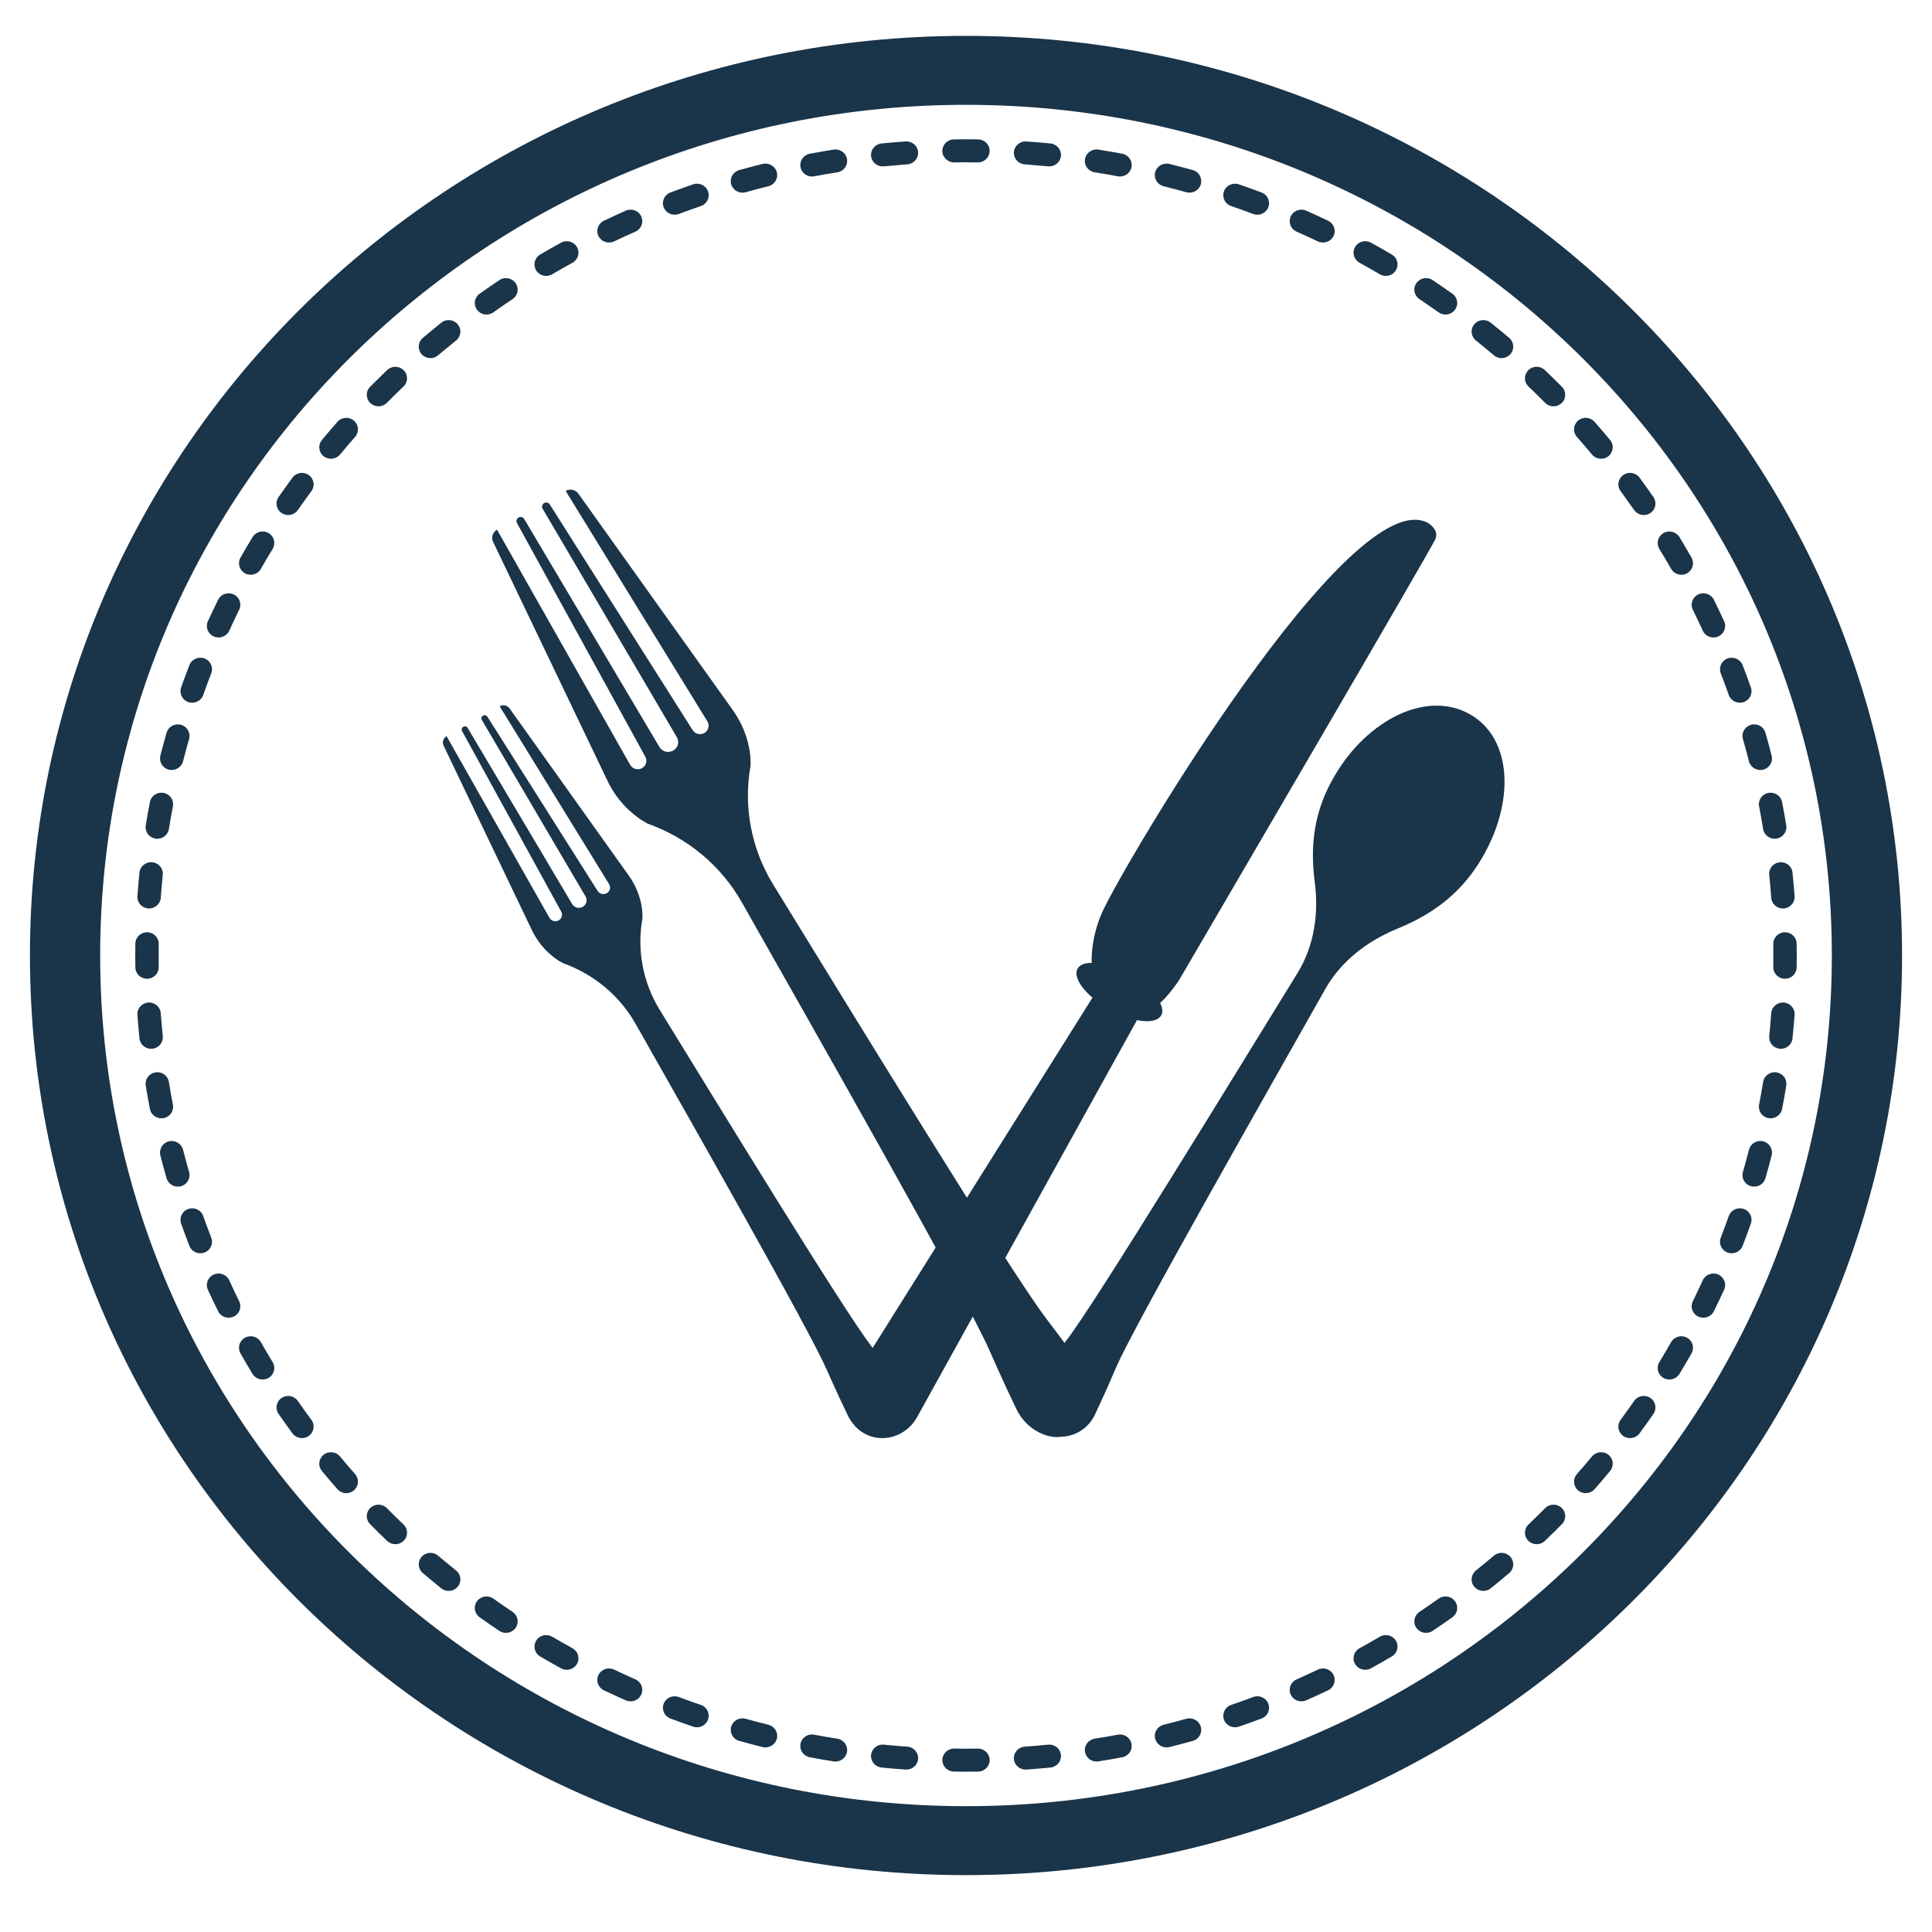 <svg width="32" height="32" viewBox="0 0 32 32" fill="none" xmlns="http://www.w3.org/2000/svg">
<path d="M12.113 11.727L9.578 8.174C9.531 8.11 9.44 8.091 9.369 8.131L11.716 11.947C11.757 12.013 11.735 12.099 11.669 12.139C11.602 12.179 11.514 12.16 11.473 12.094L9.106 8.355C9.086 8.324 9.045 8.314 9.013 8.332C8.98 8.351 8.969 8.392 8.987 8.425L11.211 12.211C11.257 12.289 11.229 12.387 11.15 12.432C11.07 12.477 10.969 12.451 10.923 12.374L8.683 8.597C8.664 8.564 8.622 8.553 8.589 8.572C8.557 8.59 8.545 8.63 8.562 8.662L10.69 12.536C10.726 12.604 10.7 12.688 10.631 12.725C10.562 12.761 10.475 12.736 10.438 12.669L8.232 8.773C8.161 8.814 8.133 8.899 8.166 8.972L10.044 12.895C10.157 13.147 10.332 13.369 10.557 13.535C10.608 13.573 10.666 13.608 10.728 13.642C11.391 13.878 11.944 14.34 12.286 14.944C13.435 16.973 15.995 21.468 16.391 22.372C16.57 22.782 16.742 23.146 16.835 23.339C16.915 23.506 17.047 23.645 17.215 23.728C17.374 23.808 17.582 23.847 17.807 23.72L17.811 23.718L17.816 23.715C18.04 23.589 18.109 23.393 18.119 23.218C18.129 23.034 18.072 22.852 17.964 22.701C17.84 22.526 17.603 22.198 17.33 21.841C16.728 21.054 14.028 16.638 12.806 14.65C12.443 14.059 12.31 13.36 12.432 12.68C12.434 12.611 12.431 12.544 12.423 12.482C12.388 12.208 12.279 11.949 12.113 11.727Z" fill="#1A3449"/>
<path d="M10.395 14.475L8.438 11.731C8.4 11.681 8.331 11.667 8.276 11.698L10.089 14.645C10.12 14.696 10.104 14.762 10.052 14.793C10.001 14.824 9.933 14.809 9.9 14.759L8.073 11.871C8.058 11.847 8.026 11.839 8.001 11.853C7.975 11.868 7.966 11.9 7.981 11.925L9.699 14.849C9.734 14.909 9.713 14.986 9.652 15.02C9.591 15.055 9.512 15.034 9.477 14.974L7.746 12.057C7.732 12.031 7.699 12.023 7.674 12.038C7.649 12.052 7.639 12.083 7.653 12.108L9.296 15.1C9.324 15.153 9.304 15.218 9.25 15.246C9.197 15.274 9.131 15.254 9.101 15.203L7.397 12.194C7.343 12.225 7.321 12.29 7.346 12.347L8.796 15.377C8.884 15.572 9.02 15.743 9.193 15.871C9.233 15.9 9.277 15.928 9.325 15.953C9.837 16.136 10.264 16.493 10.528 16.959C11.415 18.526 13.393 21.999 13.698 22.697C13.837 23.013 13.97 23.294 14.042 23.443C14.104 23.572 14.206 23.68 14.335 23.744C14.459 23.805 14.619 23.836 14.792 23.738L14.796 23.736L14.799 23.734C14.973 23.636 15.026 23.485 15.033 23.35C15.041 23.208 14.997 23.067 14.914 22.951C14.817 22.816 14.635 22.562 14.424 22.286C13.959 21.679 11.874 18.267 10.93 16.732C10.649 16.276 10.546 15.735 10.641 15.21C10.642 15.157 10.64 15.105 10.634 15.057C10.608 14.847 10.524 14.647 10.395 14.475Z" fill="#1A3449"/>
<path d="M18.921 16.735C18.943 16.694 18.987 16.667 19.039 16.664C19.077 16.663 19.112 16.658 19.144 16.652C19.245 16.633 19.488 16.304 19.536 16.222C20.058 15.329 23.717 9.072 23.776 8.926C23.84 8.769 23.651 8.661 23.651 8.661C22.372 7.973 18.622 14.296 18.253 15.116C18.081 15.5 18.015 16.046 18.163 16.23C18.204 16.28 18.209 16.345 18.177 16.393L14.115 22.866C13.92 23.172 14.009 23.569 14.314 23.742C14.619 23.914 15.015 23.791 15.19 23.472L18.921 16.735Z" fill="#1A3449"/>
<path d="M19.231 16.821C19.324 16.663 19.091 16.36 18.709 16.145C18.328 15.93 17.943 15.883 17.85 16.041C17.757 16.199 17.99 16.502 18.371 16.717C18.753 16.933 19.137 16.979 19.231 16.821Z" fill="#1A3449"/>
<path d="M24.344 11.829C23.634 11.428 22.657 11.914 22.11 12.842C22.068 12.913 22.029 12.986 21.993 13.06C21.756 13.554 21.704 14.058 21.776 14.608C21.776 14.611 21.777 14.615 21.777 14.618C21.845 15.143 21.764 15.674 21.49 16.118C20.488 17.742 18.129 21.604 17.668 22.195C17.446 22.479 17.254 22.741 17.153 22.881C17.066 23.001 17.023 23.148 17.037 23.299C17.05 23.442 17.115 23.605 17.309 23.714L17.313 23.716L17.317 23.719C17.512 23.828 17.688 23.802 17.821 23.742C17.962 23.678 18.07 23.568 18.134 23.434C18.207 23.279 18.343 22.985 18.484 22.654C18.776 21.968 21.016 18.04 21.953 16.378C22.209 15.925 22.639 15.591 23.137 15.385C23.14 15.384 23.143 15.382 23.146 15.381C23.67 15.168 24.09 14.871 24.409 14.424C24.456 14.357 24.502 14.287 24.544 14.216C25.091 13.288 25.054 12.23 24.344 11.829Z" fill="#1A3449"/>
<path fill-rule="evenodd" clip-rule="evenodd" d="M16 1.736C8.08 1.736 1.659 8.044 1.659 15.826C1.659 23.608 8.08 29.916 16 29.916C23.92 29.916 30.341 23.608 30.341 15.826C30.341 8.044 23.92 1.736 16 1.736ZM0.496 15.826C0.496 7.413 7.437 0.594 16 0.594C24.562 0.594 31.504 7.413 31.504 15.826C31.504 24.239 24.562 31.058 16 31.058C7.437 31.058 0.496 24.239 0.496 15.826Z" fill="#1A3449"/>
<path fill-rule="evenodd" clip-rule="evenodd" d="M15.799 2.309C15.866 2.308 15.933 2.307 16 2.307C16.067 2.307 16.134 2.308 16.201 2.309C16.308 2.31 16.393 2.397 16.392 2.502C16.39 2.607 16.302 2.691 16.195 2.69C16.13 2.689 16.065 2.688 16 2.688C15.935 2.688 15.87 2.689 15.805 2.69C15.698 2.691 15.61 2.607 15.608 2.502C15.607 2.397 15.692 2.31 15.799 2.309ZM15.207 2.519C15.214 2.624 15.134 2.715 15.027 2.722C14.898 2.732 14.769 2.743 14.64 2.755C14.534 2.766 14.439 2.69 14.428 2.585C14.417 2.48 14.495 2.387 14.601 2.376C14.733 2.363 14.866 2.352 14.999 2.343C15.106 2.335 15.199 2.414 15.207 2.519ZM16.793 2.519C16.801 2.414 16.894 2.335 17.001 2.343C17.134 2.352 17.266 2.363 17.398 2.376C17.505 2.387 17.583 2.48 17.572 2.585C17.561 2.69 17.466 2.766 17.36 2.755C17.231 2.743 17.102 2.732 16.973 2.722C16.866 2.715 16.786 2.624 16.793 2.519ZM14.029 2.636C14.046 2.74 13.974 2.837 13.869 2.854C13.74 2.874 13.612 2.896 13.485 2.92C13.38 2.94 13.279 2.872 13.259 2.769C13.239 2.665 13.308 2.566 13.413 2.546C13.544 2.522 13.675 2.499 13.807 2.478C13.913 2.461 14.012 2.532 14.029 2.636ZM17.971 2.636C17.988 2.532 18.087 2.461 18.193 2.478C18.325 2.499 18.456 2.522 18.587 2.546C18.692 2.566 18.761 2.665 18.741 2.769C18.721 2.872 18.62 2.94 18.515 2.92C18.387 2.896 18.26 2.874 18.131 2.854C18.026 2.837 17.954 2.74 17.971 2.636ZM12.867 2.854C12.893 2.956 12.83 3.059 12.726 3.085C12.6 3.116 12.475 3.149 12.35 3.184C12.247 3.212 12.14 3.153 12.111 3.052C12.082 2.951 12.141 2.846 12.244 2.817C12.373 2.781 12.502 2.748 12.631 2.715C12.735 2.69 12.841 2.752 12.867 2.854ZM19.133 2.854C19.159 2.752 19.265 2.69 19.369 2.715C19.498 2.748 19.627 2.781 19.756 2.817C19.859 2.846 19.918 2.951 19.889 3.052C19.86 3.153 19.753 3.212 19.65 3.184C19.525 3.149 19.4 3.116 19.274 3.085C19.17 3.059 19.107 2.956 19.133 2.854ZM11.728 3.171C11.763 3.27 11.709 3.379 11.608 3.413C11.486 3.455 11.364 3.499 11.243 3.544C11.143 3.581 11.031 3.532 10.993 3.434C10.954 3.335 11.005 3.225 11.105 3.188C11.229 3.141 11.355 3.097 11.481 3.053C11.582 3.019 11.692 3.071 11.728 3.171ZM20.272 3.171C20.308 3.071 20.418 3.019 20.519 3.053C20.645 3.097 20.771 3.141 20.895 3.188C20.995 3.225 21.045 3.335 21.007 3.434C20.969 3.532 20.857 3.581 20.757 3.544C20.636 3.499 20.515 3.455 20.392 3.413C20.291 3.379 20.237 3.27 20.272 3.171ZM10.621 3.585C10.665 3.681 10.622 3.794 10.524 3.837C10.406 3.889 10.288 3.943 10.172 3.998C10.076 4.044 9.96 4.005 9.913 3.91C9.866 3.815 9.906 3.702 10.003 3.656C10.123 3.599 10.243 3.543 10.365 3.489C10.463 3.446 10.578 3.489 10.621 3.585ZM21.378 3.585C21.422 3.489 21.537 3.446 21.635 3.489C21.756 3.543 21.877 3.599 21.997 3.656C22.093 3.702 22.134 3.815 22.087 3.91C22.04 4.005 21.924 4.044 21.828 3.998C21.712 3.943 21.594 3.889 21.476 3.837C21.378 3.794 21.335 3.681 21.378 3.585ZM9.557 4.093C9.609 4.184 9.576 4.3 9.482 4.352C9.369 4.414 9.257 4.478 9.145 4.543C9.054 4.597 8.935 4.568 8.88 4.477C8.825 4.387 8.855 4.27 8.946 4.216C9.061 4.149 9.176 4.083 9.293 4.019C9.386 3.968 9.504 4.001 9.557 4.093ZM22.443 4.093C22.495 4.001 22.614 3.968 22.707 4.019C22.824 4.083 22.939 4.149 23.053 4.216C23.145 4.27 23.175 4.387 23.12 4.477C23.065 4.568 22.946 4.597 22.855 4.543C22.743 4.478 22.631 4.414 22.518 4.352C22.424 4.3 22.391 4.184 22.443 4.093ZM8.541 4.69C8.601 4.777 8.578 4.895 8.49 4.954C8.382 5.026 8.276 5.099 8.171 5.174C8.084 5.236 7.963 5.216 7.901 5.131C7.838 5.046 7.857 4.927 7.944 4.865C8.052 4.789 8.161 4.713 8.272 4.639C8.36 4.58 8.481 4.603 8.541 4.69ZM23.459 4.69C23.519 4.603 23.64 4.58 23.728 4.639C23.839 4.713 23.948 4.789 24.056 4.865C24.143 4.927 24.162 5.046 24.099 5.131C24.037 5.216 23.916 5.236 23.829 5.174C23.724 5.099 23.617 5.026 23.51 4.954C23.422 4.895 23.399 4.777 23.459 4.69ZM7.582 5.372C7.65 5.453 7.637 5.573 7.554 5.64C7.454 5.72 7.355 5.802 7.256 5.885C7.176 5.954 7.053 5.946 6.983 5.866C6.913 5.787 6.922 5.666 7.003 5.597C7.104 5.512 7.206 5.427 7.309 5.345C7.392 5.278 7.514 5.29 7.582 5.372ZM24.418 5.372C24.485 5.29 24.608 5.278 24.691 5.345C24.794 5.427 24.896 5.512 24.997 5.597C25.078 5.666 25.087 5.787 25.017 5.866C24.947 5.946 24.824 5.954 24.744 5.885C24.645 5.802 24.546 5.72 24.446 5.64C24.363 5.573 24.35 5.453 24.418 5.372ZM6.687 6.133C6.762 6.208 6.76 6.329 6.683 6.402C6.59 6.491 6.498 6.581 6.408 6.672C6.333 6.748 6.211 6.749 6.134 6.676C6.057 6.603 6.055 6.482 6.13 6.407C6.223 6.313 6.317 6.22 6.413 6.129C6.49 6.056 6.612 6.057 6.687 6.133ZM25.313 6.133C25.388 6.057 25.51 6.056 25.587 6.129C25.683 6.22 25.777 6.313 25.87 6.407C25.945 6.482 25.943 6.603 25.866 6.676C25.789 6.749 25.667 6.748 25.592 6.672C25.502 6.581 25.41 6.491 25.317 6.402C25.24 6.329 25.238 6.208 25.313 6.133ZM5.862 6.967C5.943 7.036 5.952 7.156 5.882 7.236C5.797 7.332 5.714 7.43 5.632 7.528C5.564 7.61 5.442 7.622 5.359 7.556C5.276 7.489 5.264 7.369 5.332 7.288C5.416 7.186 5.502 7.086 5.589 6.987C5.659 6.907 5.781 6.898 5.862 6.967ZM26.138 6.967C26.218 6.898 26.341 6.907 26.411 6.987C26.498 7.086 26.584 7.186 26.668 7.288C26.736 7.369 26.724 7.489 26.641 7.556C26.558 7.622 26.436 7.61 26.368 7.528C26.286 7.43 26.203 7.332 26.118 7.236C26.048 7.156 26.057 7.036 26.138 6.967ZM5.114 7.869C5.201 7.93 5.221 8.049 5.158 8.134C5.082 8.238 5.007 8.342 4.934 8.447C4.874 8.534 4.754 8.557 4.665 8.498C4.577 8.439 4.554 8.32 4.614 8.233C4.689 8.125 4.766 8.017 4.844 7.911C4.907 7.826 5.028 7.807 5.114 7.869ZM26.885 7.869C26.972 7.807 27.093 7.826 27.156 7.911C27.234 8.017 27.311 8.125 27.386 8.233C27.446 8.32 27.423 8.439 27.335 8.498C27.246 8.557 27.126 8.534 27.066 8.447C26.992 8.342 26.918 8.238 26.842 8.134C26.779 8.049 26.799 7.93 26.885 7.869ZM4.449 8.83C4.541 8.884 4.571 9.001 4.516 9.092C4.449 9.201 4.384 9.311 4.321 9.422C4.269 9.514 4.151 9.547 4.057 9.496C3.964 9.444 3.931 9.328 3.983 9.236C4.048 9.122 4.115 9.008 4.183 8.896C4.238 8.806 4.357 8.776 4.449 8.83ZM27.551 8.83C27.643 8.776 27.762 8.806 27.817 8.896C27.885 9.008 27.952 9.122 28.017 9.236C28.069 9.328 28.036 9.444 27.943 9.496C27.849 9.547 27.731 9.514 27.679 9.422C27.616 9.311 27.55 9.201 27.484 9.092C27.429 9.001 27.459 8.884 27.551 8.83ZM3.872 9.846C3.968 9.892 4.008 10.005 3.961 10.1C3.905 10.214 3.85 10.33 3.797 10.446C3.753 10.542 3.638 10.585 3.541 10.542C3.443 10.499 3.399 10.386 3.443 10.29C3.498 10.17 3.554 10.052 3.613 9.934C3.659 9.839 3.775 9.8 3.872 9.846ZM28.128 9.846C28.225 9.8 28.341 9.839 28.387 9.934C28.445 10.052 28.502 10.17 28.557 10.29C28.601 10.386 28.557 10.499 28.459 10.542C28.362 10.585 28.247 10.542 28.203 10.446C28.15 10.33 28.095 10.214 28.039 10.1C27.992 10.005 28.032 9.892 28.128 9.846ZM3.387 10.906C3.487 10.944 3.537 11.054 3.499 11.152C3.453 11.271 3.408 11.391 3.366 11.511C3.331 11.611 3.22 11.663 3.119 11.629C3.018 11.594 2.965 11.485 3 11.386C3.044 11.262 3.089 11.139 3.137 11.017C3.175 10.918 3.287 10.869 3.387 10.906ZM28.613 10.906C28.713 10.869 28.825 10.918 28.863 11.017C28.911 11.139 28.956 11.262 29 11.386C29.035 11.485 28.982 11.594 28.881 11.629C28.78 11.663 28.669 11.611 28.634 11.511C28.592 11.391 28.547 11.271 28.501 11.152C28.463 11.054 28.513 10.944 28.613 10.906ZM2.998 12.005C3.101 12.034 3.161 12.139 3.132 12.24C3.097 12.362 3.063 12.486 3.032 12.609C3.005 12.711 2.9 12.773 2.796 12.748C2.693 12.722 2.63 12.618 2.656 12.517C2.688 12.389 2.723 12.262 2.759 12.136C2.788 12.035 2.895 11.976 2.998 12.005ZM29.002 12.005C29.105 11.976 29.212 12.035 29.241 12.136C29.277 12.262 29.312 12.389 29.344 12.517C29.37 12.618 29.307 12.722 29.204 12.748C29.1 12.773 28.994 12.711 28.968 12.609C28.937 12.486 28.903 12.362 28.868 12.24C28.839 12.139 28.899 12.034 29.002 12.005ZM2.71 13.133C2.815 13.152 2.884 13.252 2.864 13.355C2.84 13.48 2.817 13.606 2.797 13.732C2.78 13.836 2.68 13.907 2.575 13.89C2.469 13.873 2.397 13.776 2.414 13.672C2.435 13.542 2.458 13.413 2.483 13.284C2.503 13.181 2.605 13.113 2.71 13.133ZM29.29 13.133C29.395 13.113 29.497 13.181 29.517 13.284C29.542 13.413 29.565 13.542 29.586 13.672C29.603 13.776 29.531 13.873 29.425 13.89C29.32 13.907 29.22 13.836 29.203 13.732C29.183 13.606 29.16 13.48 29.136 13.355C29.116 13.252 29.185 13.152 29.29 13.133ZM2.523 14.282C2.629 14.292 2.707 14.386 2.696 14.49C2.683 14.616 2.672 14.743 2.663 14.87C2.655 14.975 2.562 15.054 2.456 15.047C2.349 15.039 2.268 14.948 2.276 14.843C2.286 14.712 2.297 14.582 2.31 14.452C2.321 14.347 2.416 14.271 2.523 14.282ZM29.477 14.282C29.584 14.271 29.679 14.347 29.689 14.452C29.703 14.582 29.714 14.712 29.724 14.843C29.732 14.948 29.651 15.039 29.544 15.047C29.438 15.054 29.345 14.975 29.337 14.87C29.328 14.743 29.317 14.616 29.304 14.49C29.293 14.386 29.371 14.292 29.477 14.282ZM2.438 15.441C2.545 15.443 2.631 15.529 2.629 15.634C2.628 15.698 2.628 15.762 2.628 15.826C2.628 15.89 2.628 15.954 2.629 16.018C2.631 16.123 2.545 16.21 2.438 16.211C2.331 16.213 2.243 16.129 2.242 16.023C2.241 15.958 2.24 15.892 2.24 15.826C2.24 15.76 2.241 15.694 2.242 15.629C2.243 15.524 2.331 15.44 2.438 15.441ZM29.562 15.441C29.669 15.44 29.757 15.524 29.758 15.629C29.759 15.694 29.76 15.76 29.76 15.826C29.76 15.892 29.759 15.958 29.758 16.023C29.757 16.129 29.669 16.213 29.562 16.211C29.455 16.21 29.369 16.123 29.371 16.018C29.372 15.954 29.372 15.89 29.372 15.826C29.372 15.762 29.372 15.698 29.371 15.634C29.369 15.529 29.455 15.443 29.562 15.441ZM2.456 16.605C2.562 16.598 2.655 16.677 2.663 16.782C2.672 16.909 2.683 17.036 2.696 17.162C2.707 17.267 2.629 17.36 2.523 17.37C2.416 17.381 2.321 17.305 2.31 17.2C2.297 17.07 2.286 16.94 2.276 16.809C2.268 16.704 2.349 16.613 2.456 16.605ZM29.544 16.605C29.651 16.613 29.732 16.704 29.724 16.809C29.714 16.94 29.703 17.07 29.689 17.2C29.679 17.305 29.584 17.381 29.477 17.37C29.371 17.36 29.293 17.267 29.304 17.162C29.317 17.036 29.328 16.909 29.337 16.782C29.345 16.677 29.438 16.598 29.544 16.605ZM2.575 17.762C2.68 17.745 2.78 17.816 2.797 17.92C2.817 18.046 2.84 18.172 2.864 18.297C2.884 18.4 2.815 18.5 2.71 18.519C2.605 18.539 2.503 18.471 2.483 18.368C2.458 18.239 2.435 18.11 2.414 17.98C2.397 17.876 2.469 17.779 2.575 17.762ZM29.425 17.762C29.531 17.779 29.603 17.876 29.586 17.98C29.565 18.11 29.542 18.239 29.517 18.368C29.497 18.471 29.395 18.539 29.29 18.519C29.185 18.5 29.116 18.4 29.136 18.297C29.16 18.172 29.183 18.046 29.203 17.92C29.22 17.816 29.32 17.745 29.425 17.762ZM2.796 18.904C2.9 18.879 3.005 18.941 3.032 19.043C3.063 19.166 3.097 19.29 3.132 19.412C3.161 19.513 3.101 19.619 2.998 19.647C2.895 19.676 2.788 19.617 2.759 19.516C2.723 19.39 2.688 19.263 2.656 19.136C2.63 19.034 2.693 18.93 2.796 18.904ZM29.204 18.904C29.307 18.93 29.37 19.034 29.344 19.136C29.312 19.263 29.277 19.39 29.241 19.516C29.212 19.617 29.105 19.676 29.002 19.647C28.899 19.619 28.839 19.513 28.868 19.412C28.903 19.29 28.937 19.166 28.968 19.043C28.994 18.941 29.1 18.879 29.204 18.904ZM3.119 20.024C3.22 19.989 3.331 20.042 3.366 20.141C3.408 20.261 3.453 20.381 3.499 20.5C3.537 20.598 3.487 20.708 3.387 20.746C3.287 20.783 3.175 20.734 3.137 20.636C3.089 20.513 3.044 20.39 3 20.266C2.965 20.167 3.018 20.058 3.119 20.024ZM28.881 20.024C28.982 20.058 29.035 20.167 29 20.266C28.956 20.39 28.911 20.513 28.863 20.636C28.825 20.734 28.713 20.783 28.613 20.746C28.513 20.708 28.463 20.598 28.501 20.5C28.547 20.381 28.592 20.261 28.634 20.141C28.669 20.042 28.78 19.989 28.881 20.024ZM3.541 21.11C3.638 21.067 3.753 21.11 3.797 21.206C3.85 21.322 3.905 21.438 3.961 21.552C4.008 21.647 3.968 21.761 3.872 21.806C3.775 21.852 3.659 21.813 3.613 21.718C3.554 21.6 3.498 21.482 3.443 21.362C3.399 21.266 3.443 21.153 3.541 21.11ZM28.459 21.11C28.557 21.154 28.601 21.266 28.557 21.362C28.502 21.482 28.445 21.6 28.387 21.718C28.341 21.813 28.225 21.852 28.128 21.806C28.032 21.761 27.992 21.647 28.039 21.552C28.095 21.438 28.15 21.322 28.203 21.206C28.247 21.11 28.362 21.067 28.459 21.11ZM4.057 22.157C4.151 22.105 4.269 22.138 4.321 22.23C4.384 22.341 4.449 22.451 4.516 22.561C4.571 22.651 4.541 22.768 4.449 22.822C4.357 22.876 4.238 22.846 4.183 22.756C4.115 22.644 4.048 22.53 3.983 22.416C3.931 22.324 3.964 22.208 4.057 22.157ZM27.943 22.157C28.036 22.208 28.069 22.324 28.017 22.416C27.952 22.53 27.885 22.644 27.817 22.756C27.762 22.846 27.643 22.876 27.551 22.822C27.459 22.768 27.429 22.651 27.484 22.561C27.55 22.451 27.616 22.341 27.679 22.23C27.731 22.138 27.849 22.105 27.943 22.157ZM4.665 23.154C4.754 23.095 4.874 23.118 4.934 23.205C5.007 23.31 5.082 23.415 5.158 23.518C5.221 23.603 5.201 23.722 5.114 23.784C5.028 23.845 4.907 23.826 4.844 23.741C4.766 23.635 4.689 23.527 4.614 23.419C4.554 23.332 4.577 23.213 4.665 23.154ZM27.335 23.154C27.423 23.213 27.446 23.332 27.386 23.419C27.311 23.527 27.234 23.635 27.156 23.741C27.093 23.826 26.972 23.845 26.885 23.784C26.799 23.722 26.779 23.603 26.842 23.518C26.918 23.415 26.992 23.31 27.066 23.205C27.126 23.118 27.246 23.095 27.335 23.154ZM5.359 24.096C5.442 24.03 5.564 24.042 5.632 24.124C5.714 24.223 5.797 24.32 5.882 24.416C5.952 24.496 5.943 24.616 5.862 24.685C5.781 24.754 5.659 24.745 5.589 24.666C5.502 24.566 5.416 24.466 5.332 24.364C5.264 24.283 5.276 24.163 5.359 24.096ZM26.641 24.096C26.724 24.163 26.736 24.283 26.668 24.364C26.584 24.466 26.498 24.566 26.411 24.666C26.341 24.745 26.218 24.754 26.138 24.685C26.057 24.616 26.048 24.496 26.118 24.416C26.203 24.32 26.286 24.223 26.368 24.124C26.436 24.042 26.558 24.03 26.641 24.096ZM6.134 24.976C6.211 24.903 6.333 24.904 6.408 24.98C6.498 25.071 6.59 25.161 6.683 25.25C6.76 25.323 6.762 25.444 6.687 25.519C6.612 25.595 6.49 25.596 6.413 25.523C6.317 25.432 6.223 25.339 6.13 25.245C6.055 25.17 6.057 25.049 6.134 24.976ZM25.866 24.976C25.943 25.049 25.945 25.17 25.87 25.245C25.777 25.339 25.683 25.432 25.587 25.523C25.51 25.596 25.388 25.595 25.313 25.519C25.238 25.444 25.24 25.323 25.317 25.25C25.41 25.161 25.502 25.071 25.592 24.98C25.667 24.904 25.789 24.903 25.866 24.976ZM6.983 25.786C7.053 25.706 7.176 25.698 7.256 25.767C7.355 25.85 7.454 25.932 7.554 26.012C7.637 26.079 7.65 26.199 7.582 26.28C7.514 26.362 7.392 26.374 7.309 26.308C7.206 26.225 7.104 26.14 7.003 26.055C6.922 25.986 6.913 25.866 6.983 25.786ZM25.017 25.786C25.087 25.866 25.078 25.986 24.997 26.055C24.896 26.14 24.794 26.225 24.691 26.308C24.608 26.374 24.485 26.362 24.418 26.28C24.35 26.199 24.363 26.079 24.446 26.012C24.546 25.932 24.645 25.85 24.744 25.767C24.824 25.698 24.947 25.706 25.017 25.786ZM7.901 26.521C7.963 26.436 8.084 26.416 8.171 26.478C8.276 26.553 8.382 26.626 8.49 26.698C8.578 26.757 8.601 26.875 8.541 26.962C8.481 27.049 8.36 27.072 8.272 27.013C8.161 26.939 8.052 26.863 7.944 26.787C7.857 26.725 7.838 26.606 7.901 26.521ZM24.099 26.521C24.162 26.606 24.143 26.725 24.056 26.787C23.948 26.863 23.839 26.939 23.728 27.013C23.64 27.072 23.519 27.049 23.459 26.962C23.399 26.875 23.422 26.757 23.51 26.698C23.617 26.626 23.724 26.553 23.829 26.478C23.916 26.416 24.037 26.436 24.099 26.521ZM8.88 27.175C8.935 27.084 9.054 27.055 9.145 27.109C9.257 27.174 9.369 27.238 9.482 27.3C9.576 27.352 9.609 27.468 9.557 27.559C9.504 27.651 9.386 27.684 9.293 27.633C9.176 27.569 9.061 27.503 8.946 27.436C8.855 27.382 8.825 27.265 8.88 27.175ZM23.12 27.175C23.175 27.265 23.145 27.382 23.053 27.436C22.939 27.503 22.824 27.569 22.707 27.633C22.614 27.684 22.495 27.651 22.443 27.559C22.391 27.468 22.424 27.352 22.518 27.3C22.631 27.238 22.743 27.174 22.855 27.109C22.946 27.055 23.065 27.084 23.12 27.175ZM9.913 27.742C9.96 27.647 10.076 27.608 10.172 27.654C10.288 27.709 10.406 27.763 10.524 27.816C10.622 27.859 10.665 27.971 10.621 28.067C10.578 28.163 10.463 28.206 10.365 28.163C10.243 28.109 10.123 28.054 10.003 27.997C9.906 27.951 9.866 27.837 9.913 27.742ZM22.087 27.742C22.134 27.837 22.093 27.951 21.997 27.997C21.877 28.054 21.756 28.109 21.635 28.163C21.537 28.206 21.422 28.163 21.378 28.067C21.335 27.971 21.378 27.859 21.476 27.816C21.594 27.763 21.712 27.709 21.828 27.654C21.924 27.608 22.04 27.647 22.087 27.742ZM10.993 28.218C11.031 28.12 11.143 28.071 11.243 28.108C11.364 28.154 11.486 28.197 11.608 28.239C11.709 28.273 11.763 28.382 11.727 28.481C11.692 28.581 11.582 28.633 11.481 28.599C11.355 28.555 11.229 28.511 11.105 28.464C11.005 28.427 10.954 28.317 10.993 28.218ZM21.007 28.218C21.045 28.317 20.995 28.427 20.895 28.464C20.771 28.511 20.645 28.555 20.519 28.599C20.418 28.633 20.308 28.581 20.272 28.481C20.237 28.382 20.291 28.273 20.392 28.239C20.515 28.197 20.636 28.154 20.757 28.108C20.857 28.071 20.969 28.12 21.007 28.218ZM12.111 28.6C12.14 28.499 12.247 28.44 12.35 28.468C12.475 28.503 12.6 28.536 12.726 28.567C12.83 28.593 12.893 28.696 12.867 28.798C12.841 28.9 12.735 28.962 12.631 28.937C12.502 28.904 12.373 28.871 12.244 28.835C12.141 28.806 12.082 28.701 12.111 28.6ZM19.889 28.6C19.918 28.701 19.859 28.806 19.756 28.835C19.627 28.871 19.498 28.904 19.369 28.937C19.265 28.962 19.159 28.9 19.133 28.798C19.107 28.696 19.17 28.593 19.274 28.567C19.4 28.536 19.525 28.503 19.65 28.468C19.753 28.44 19.86 28.499 19.889 28.6ZM13.259 28.883C13.279 28.78 13.38 28.712 13.485 28.732C13.612 28.756 13.74 28.778 13.869 28.798C13.974 28.815 14.046 28.912 14.029 29.016C14.012 29.12 13.913 29.191 13.807 29.174C13.675 29.153 13.544 29.131 13.413 29.106C13.308 29.086 13.239 28.987 13.259 28.883ZM18.741 28.883C18.761 28.987 18.692 29.086 18.587 29.106C18.456 29.131 18.325 29.153 18.193 29.174C18.087 29.191 17.988 29.12 17.971 29.016C17.954 28.912 18.026 28.815 18.131 28.798C18.26 28.778 18.387 28.756 18.515 28.732C18.62 28.712 18.721 28.78 18.741 28.883ZM14.428 29.067C14.439 28.962 14.534 28.886 14.64 28.897C14.769 28.91 14.898 28.921 15.027 28.93C15.134 28.937 15.214 29.028 15.207 29.133C15.199 29.238 15.106 29.317 14.999 29.309C14.866 29.3 14.733 29.289 14.601 29.276C14.495 29.265 14.417 29.172 14.428 29.067ZM17.572 29.067C17.583 29.172 17.505 29.265 17.398 29.276C17.266 29.289 17.134 29.3 17.001 29.309C16.894 29.317 16.801 29.238 16.793 29.133C16.786 29.028 16.866 28.937 16.973 28.93C17.102 28.921 17.231 28.91 17.36 28.897C17.466 28.886 17.561 28.962 17.572 29.067ZM15.608 29.15C15.61 29.045 15.698 28.961 15.805 28.962C15.87 28.963 15.935 28.964 16 28.964C16.065 28.964 16.13 28.963 16.195 28.962C16.302 28.961 16.39 29.045 16.392 29.15C16.393 29.255 16.308 29.342 16.201 29.343C16.134 29.344 16.067 29.345 16 29.345C15.933 29.345 15.866 29.344 15.799 29.343C15.692 29.342 15.607 29.255 15.608 29.15Z" fill="#1A3449"/>
</svg>
